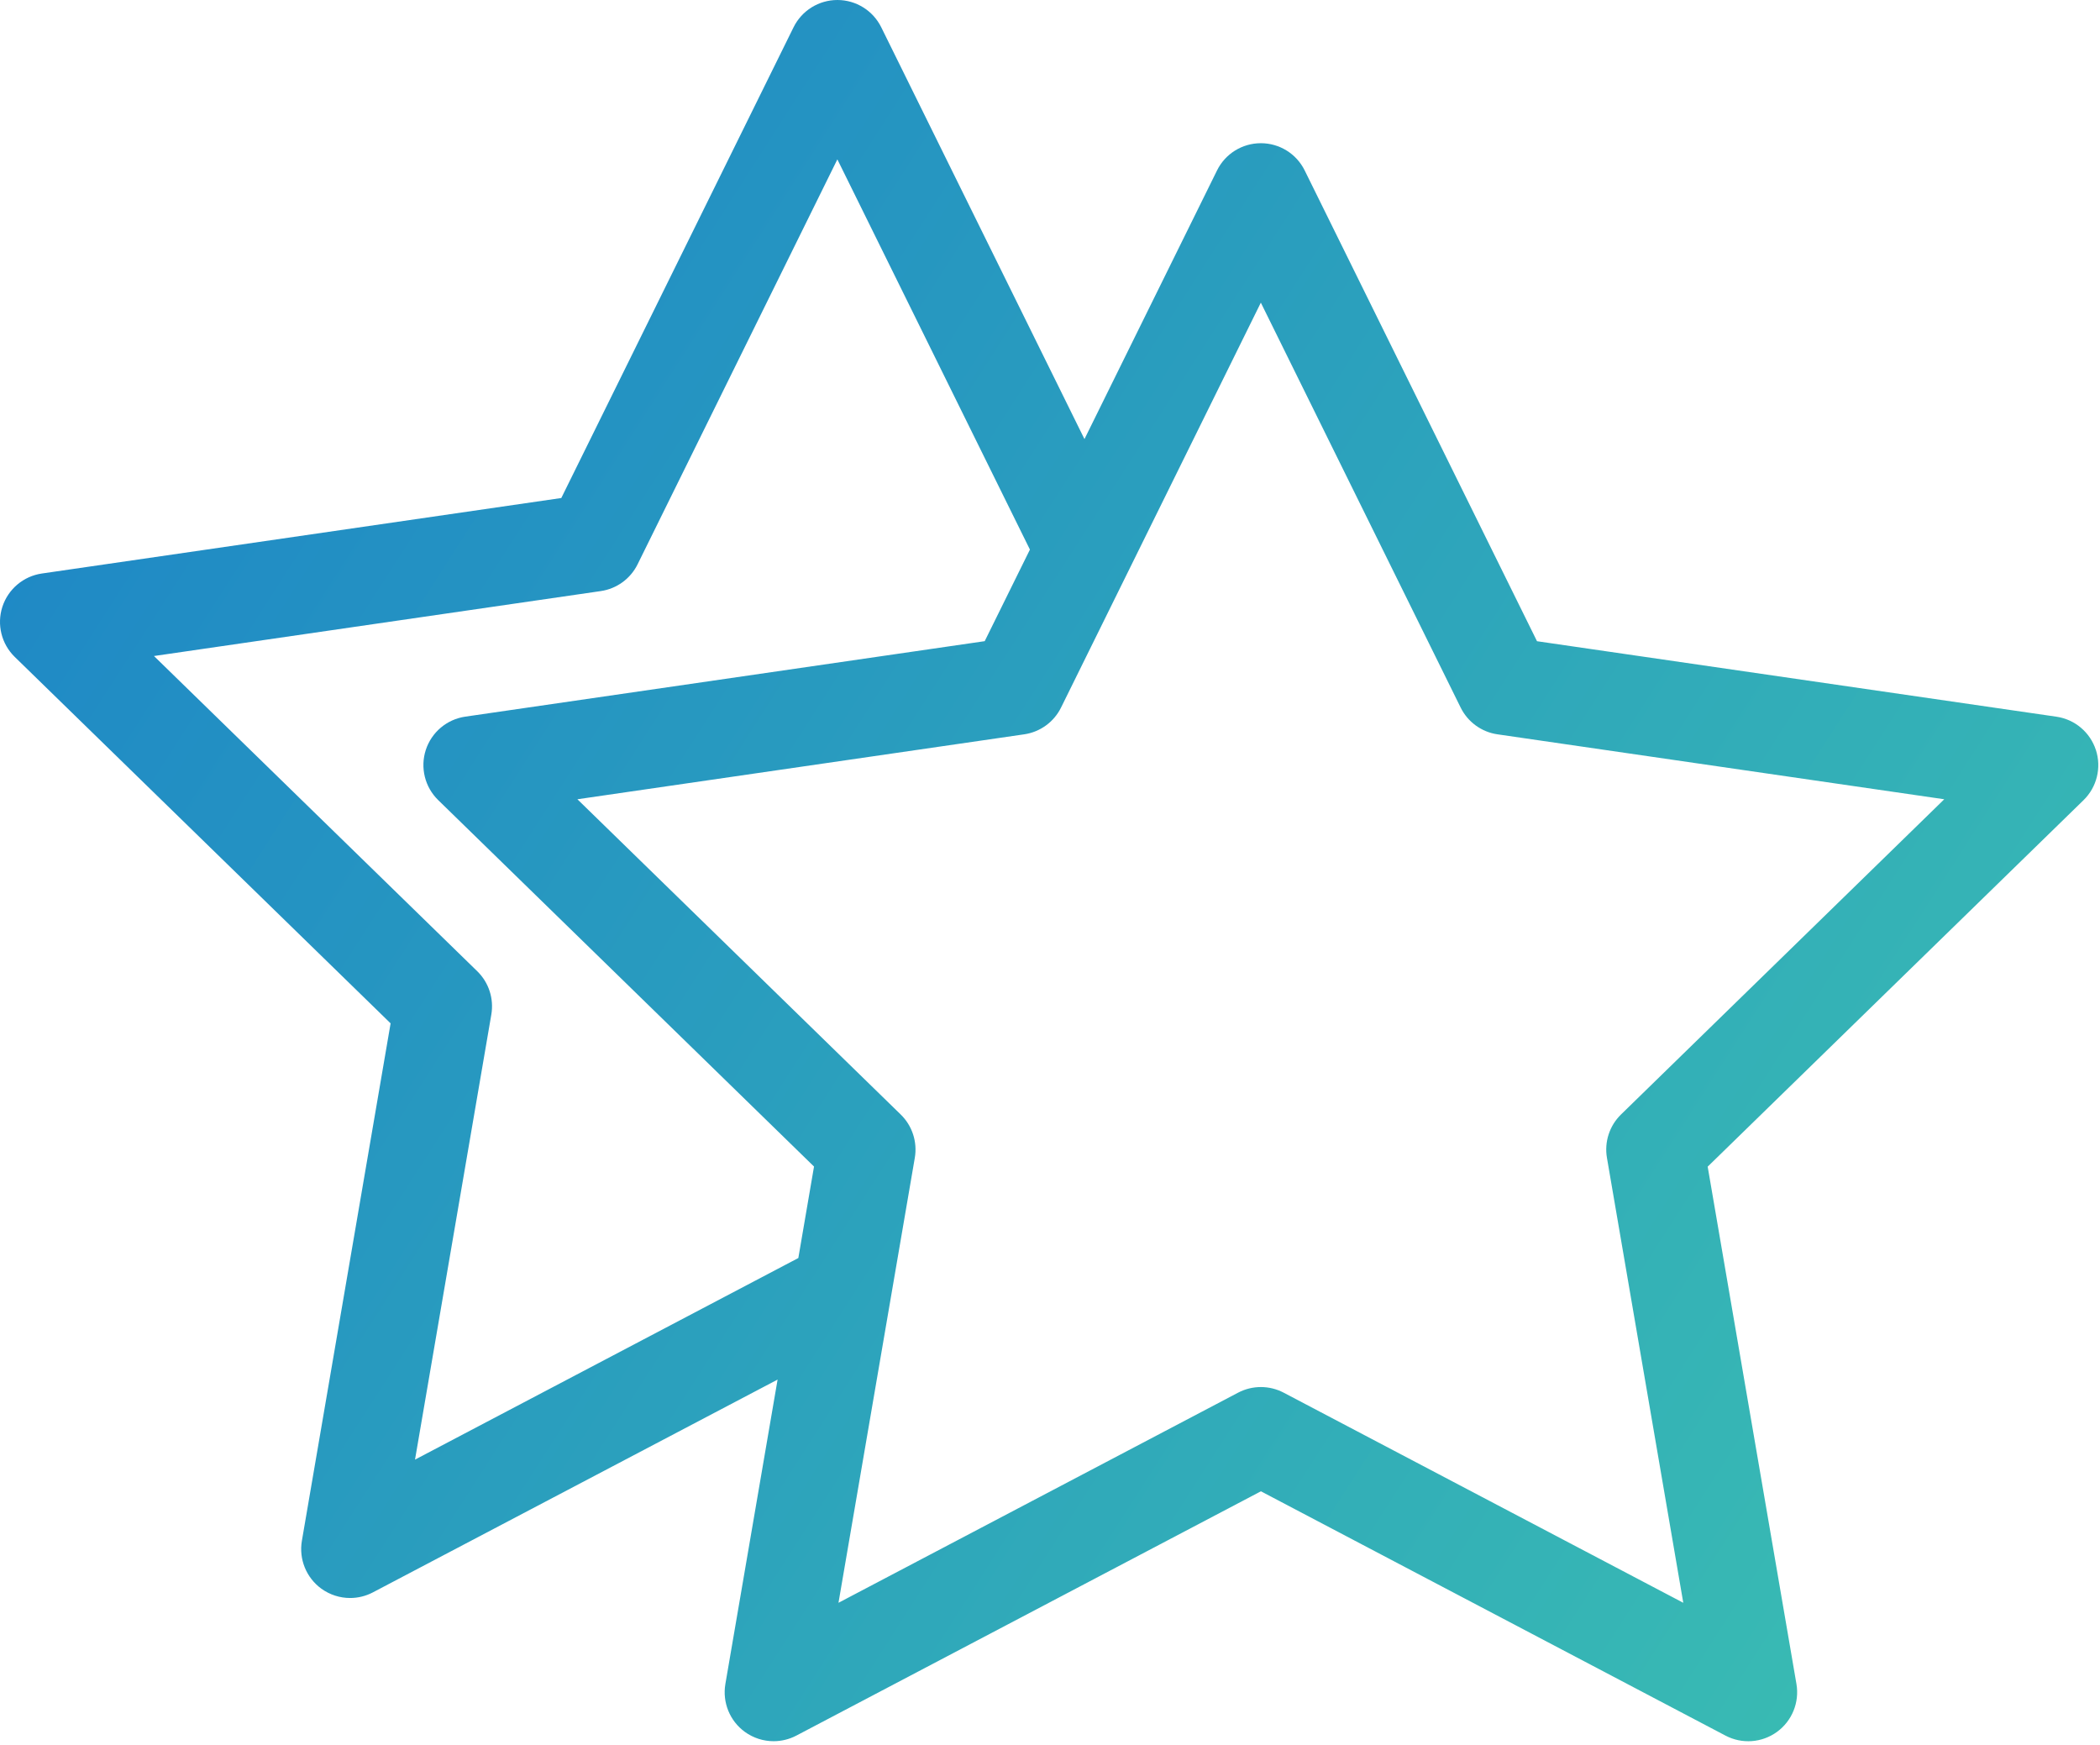 <?xml version="1.0" encoding="UTF-8"?> <svg xmlns="http://www.w3.org/2000/svg" width="555" height="461" viewBox="0 0 555 461" fill="none"> <path d="M553.912 198.175C552.389 193.495 548.346 190.085 543.478 189.378L406.208 169.433L344.813 45.043C342.642 40.633 338.153 37.84 333.227 37.84C328.298 37.84 323.809 40.633 321.641 45.043L286.61 116.023L232.899 7.203C230.72 2.793 226.231 0 221.313 0C216.395 0 211.907 2.793 209.727 7.203L148.344 131.593L11.065 151.542C6.197 152.249 2.154 155.659 0.63 160.339C-0.885 165.019 0.38 170.152 3.904 173.589L103.232 270.409L79.783 407.139C78.955 411.991 80.947 416.893 84.927 419.787C87.185 421.416 89.845 422.252 92.525 422.252C94.584 422.252 96.65 421.76 98.537 420.771L205.507 364.537L191.706 444.978C190.878 449.83 192.87 454.732 196.85 457.626C199.108 459.255 201.768 460.091 204.448 460.091C206.507 460.091 208.573 459.599 210.46 458.611L333.24 394.056L456.02 458.611C460.379 460.904 465.645 460.525 469.633 457.63C473.613 454.736 475.601 449.841 474.777 444.982L451.316 308.272L550.644 211.436C554.175 207.983 555.433 202.858 553.918 198.178L553.912 198.175ZM109.682 385.685L129.85 268.075C130.565 263.88 129.179 259.606 126.128 256.634L40.69 173.345L158.78 156.185C162.983 155.572 166.627 152.927 168.506 149.111L221.303 42.111L272.194 145.221L260.245 169.42L122.965 189.365C118.098 190.072 114.055 193.482 112.531 198.162C111.016 202.841 112.281 207.974 115.805 211.412L215.133 308.248L210.988 332.416L109.682 385.685ZM428.412 294.486C425.362 297.459 423.975 301.732 424.69 305.927L444.866 423.517L339.246 367.99C335.48 366.017 330.984 366.017 327.219 367.99L221.599 423.517L241.771 305.937C242.486 301.742 241.099 297.468 238.048 294.496L152.599 211.195L270.689 194.035C274.892 193.422 278.537 190.777 280.416 186.969L333.221 79.969L386.033 186.969C387.912 190.777 391.556 193.43 395.759 194.035L513.839 211.195L428.412 294.486Z" fill="url(#paint0_linear_604_104)"></path> <defs> <linearGradient id="paint0_linear_604_104" x1="510.512" y1="460.099" x2="-48.819" y2="101.243" gradientUnits="userSpaceOnUse"> <stop stop-color="#3ABDB2"></stop> <stop offset="1" stop-color="#1C83C8"></stop> </linearGradient> </defs> </svg> 
